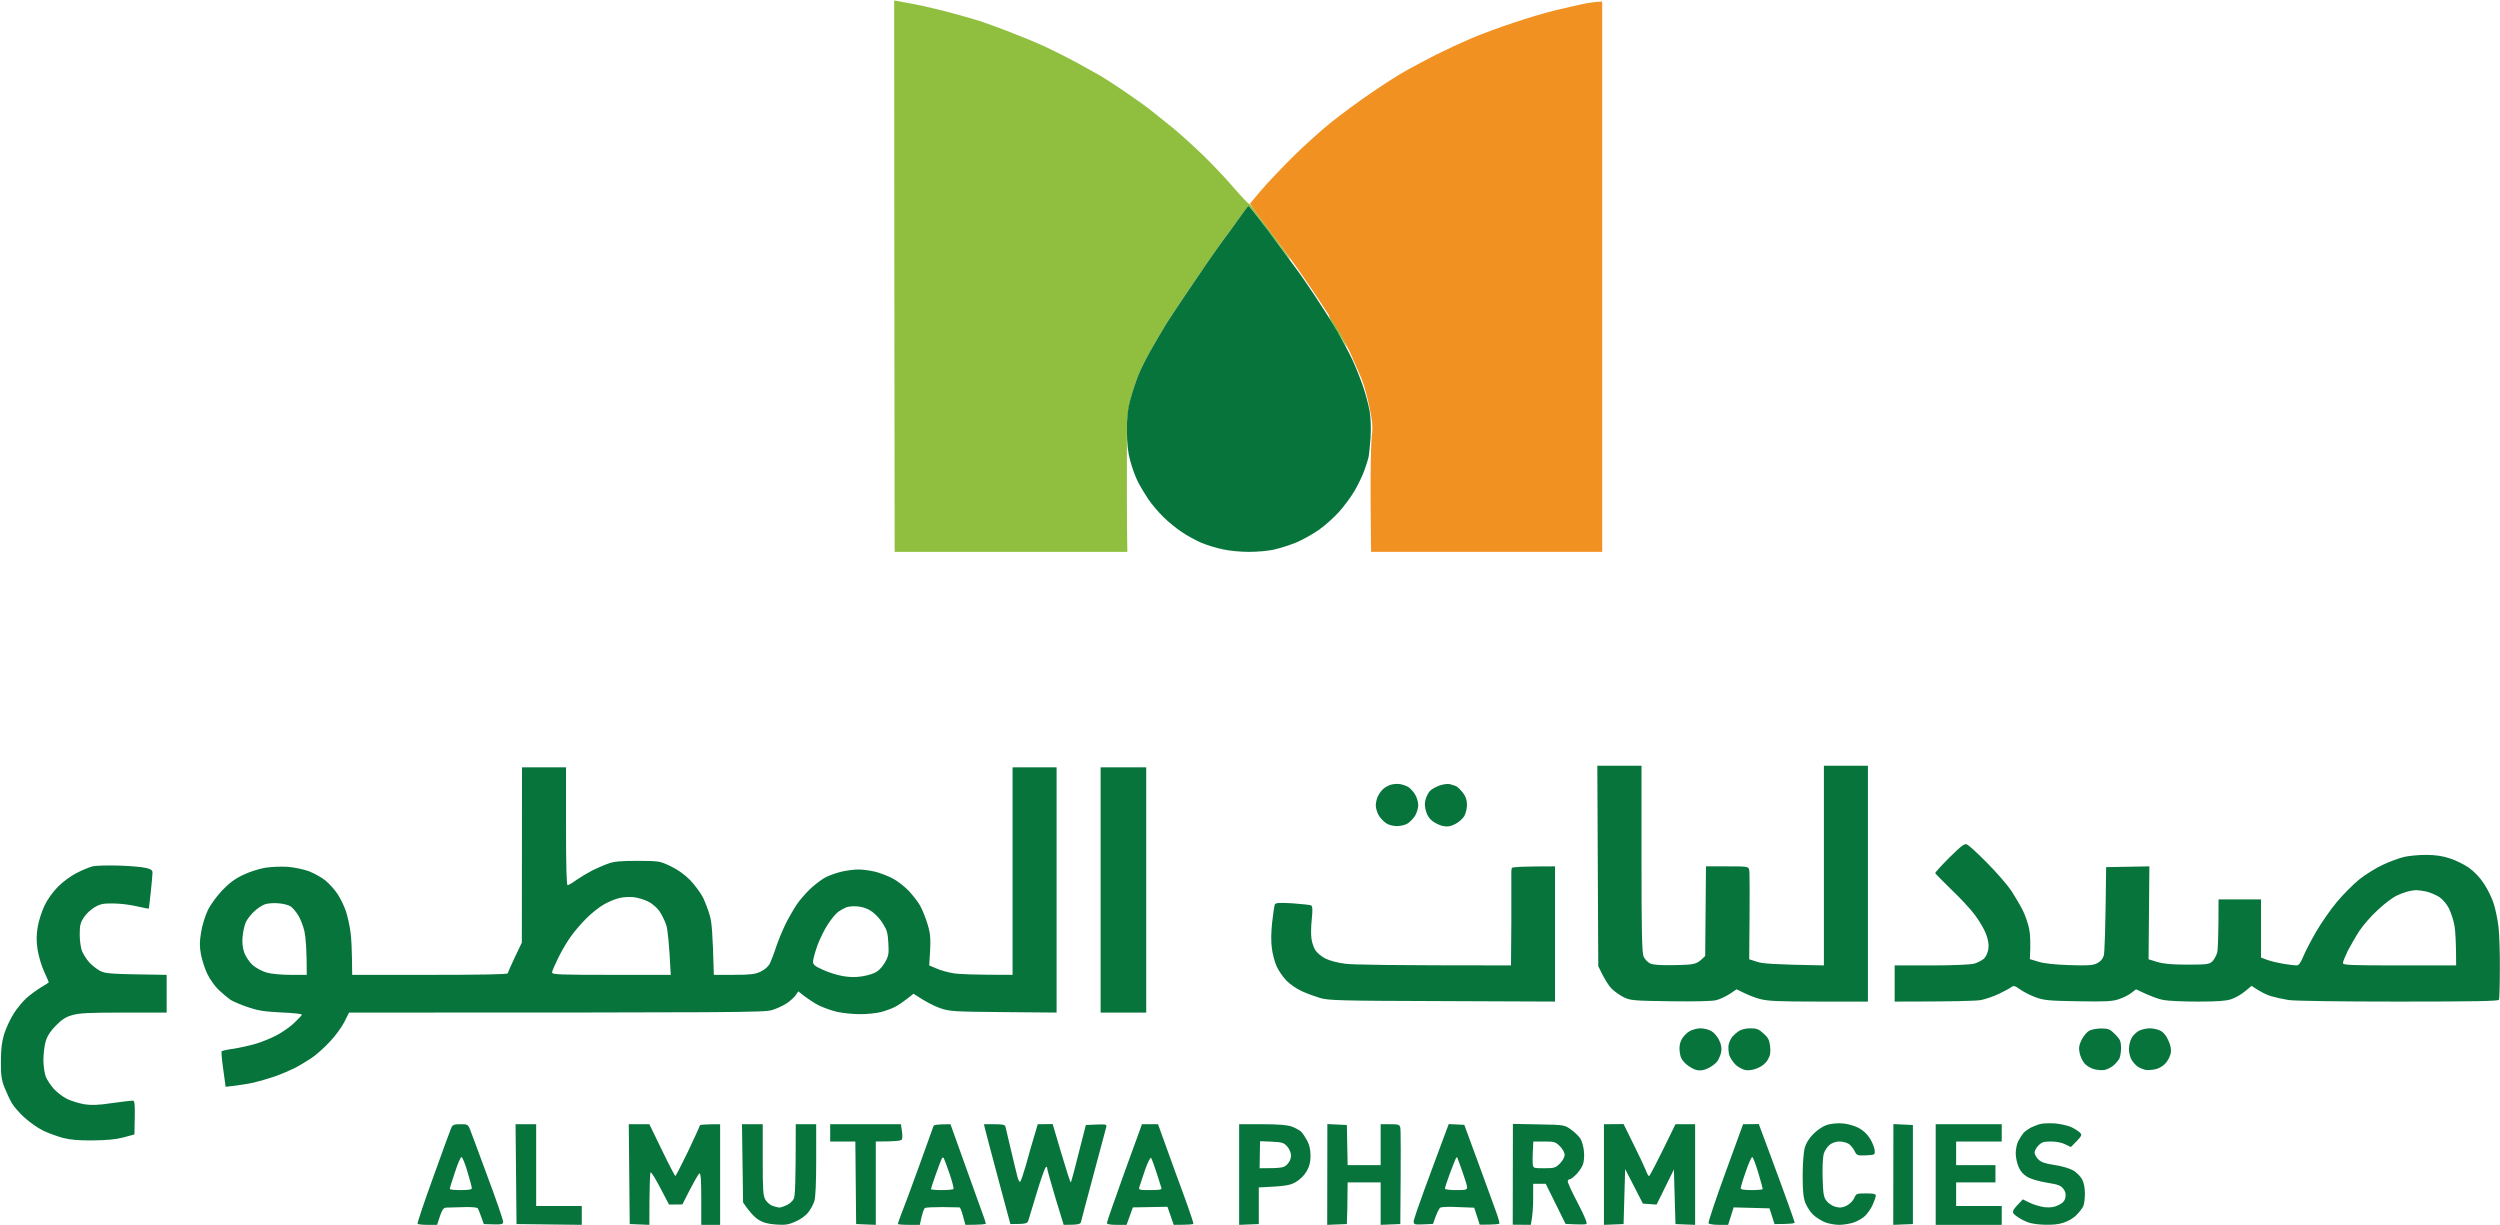 <svg version="1.2" xmlns="http://www.w3.org/2000/svg" viewBox="0 0 1590 779" width="1590" height="779"><style>.a{fill:#90be3e}.b{fill:#f19121}.c{fill:#07743c}</style><path class="a" d="m568.8 175.6l0.2 175.4h148c-0.2-5.8-0.3-21.9-0.3-39.5 0-17.6 0-35.8 0-40.5 0.1-5.1 1-11.9 2.3-17 1.2-4.7 3.4-11.4 4.8-15 1.4-3.6 5.1-11 8.2-16.5 3.1-5.5 7.6-13.2 10-17 2.5-3.9 7.7-11.7 11.6-17.5 3.9-5.8 10.1-15 13.9-20.5 3.8-5.5 8.5-12.1 10.4-14.7 2-2.6 6.3-8.5 9.6-13.2 3.3-4.7 6.2-8.6 6.5-8.6 0.3 0 3.7 4.1 7.5 9.1 3.9 5 7.7 10.1 8.5 11.3 0.8 1.2 3.4 4.7 5.8 7.9 2.3 3.1 4.4 5.7 4.7 5.7 0.3 0-1.1-2.1-3-4.8-2-2.6-4.3-5.8-5.3-7.2-0.9-1.4-3.9-5.4-6.7-9-2.8-3.6-6.3-8.3-7.8-10.5-1.5-2.2-3.1-4-3.5-4-0.4 0-4.9-4.7-9.9-10.5-4.9-5.8-13.7-15-19.4-20.5-5.7-5.5-14.2-13.2-18.9-17.1-4.7-3.8-11.4-9.2-15-12-3.6-2.8-11.5-8.3-17.5-12.4-6-4-12.3-8.1-14-9-1.6-0.9-8-4.4-14-7.8-6-3.3-16.2-8.4-22.5-11.3-6.3-2.8-16.9-7.1-23.5-9.6-6.6-2.5-13.8-5.1-16-5.8-2.2-0.7-9.8-3-17-4.9-7.1-2-18.6-4.7-25.4-6l-12.4-2.3zm278.1 29.1c1.2 2.1 3.9 6.5 5.9 10 2 3.4 3.7 6 3.9 5.7 0.1-0.2-2.1-4.7-5-10-2.9-5.2-5.7-9.5-6.2-9.5-0.5 0 0.1 1.7 1.4 3.8z"/><path class="b" d="m1006.5 2.6c-3.8 0.8-11.7 2.6-17.5 4-5.8 1.4-17.7 4.9-26.5 7.9-8.8 2.9-21 7.4-27 10-6 2.6-16 7.2-22 10.2-6 3.1-14.6 7.6-19 10.1-4.4 2.4-14.3 8.7-22 14-7.7 5.2-19.4 13.8-26 19.1-6.6 5.3-17.8 15.4-25 22.6-7.2 7.2-16.1 16.6-19.8 21l-6.7 8c3 4.7 6.7 9.6 10 14 3.4 4.4 9.6 12.7 13.9 18.5 4.3 5.8 12.3 17.3 17.8 25.5 5.5 8.3 12 18.4 14.5 22.5 2.4 4.1 6.2 11.3 8.3 16 2.1 4.7 5 11.4 6.5 15 1.5 3.6 3.7 11.7 5 18 2 9.7 2.2 12.7 1.4 19-0.5 4.1-0.8 22.2-0.7 40.3l0.3 32.7h147v-350c-4.3 0.1-8.7 0.8-12.5 1.6z"/><path fill-rule="evenodd" class="c" d="m794 131c0.3 0 3.6 4.1 7.5 9.1 3.9 5 7.7 10.1 8.5 11.3 0.8 1.2 4.2 5.8 7.4 10.1 3.3 4.4 7.1 9.6 8.5 11.5 1.4 1.9 6.2 8.9 10.6 15.5 4.4 6.6 10.8 16.7 14.2 22.5 3.3 5.8 7.6 13.9 9.5 18 1.9 4.1 4.9 11.6 6.6 16.5 1.7 4.9 3.6 12.1 4.3 16 0.7 4.3 0.9 10.7 0.6 16.5-0.4 5.2-0.9 10.7-1.2 12.3-0.3 1.5-1.5 5.5-2.8 8.9-1.2 3.5-4.1 9.4-6.4 13.3-2.3 3.9-6.8 9.9-10 13.4-3.2 3.5-8.9 8.6-12.8 11.3-3.9 2.7-10.4 6.3-14.5 8-4.1 1.6-10.4 3.6-14 4.4-3.6 0.8-10.7 1.4-15.7 1.4-5.1 0-12.6-0.7-16.5-1.6-4-0.8-10.2-2.7-13.8-4.2-3.6-1.6-9.2-4.6-12.5-6.9-3.3-2.2-8.5-6.4-11.5-9.4-3.1-3-7.4-8.1-9.7-11.4-2.2-3.3-5.3-8.5-6.8-11.5-1.5-3-3.6-8.9-4.7-13-1.5-5.4-2-10.8-2.1-19 0-8.8 0.5-13.5 2.2-20 1.3-4.7 3.5-11.4 4.9-15 1.4-3.6 5.1-11 8.2-16.5 3.1-5.5 7.6-13.1 10-17 2.5-3.9 7.7-11.7 11.6-17.5 3.9-5.8 10.1-15 13.9-20.5 3.8-5.5 8.5-12.1 10.4-14.7 2-2.6 6.3-8.5 9.6-13.2 3.3-4.7 6.2-8.6 6.5-8.6zm221.9 356h28.1v59c0 46.6 0.3 59.7 1.3 62.3 0.8 1.8 2.6 3.7 4.3 4.5 2 0.9 6.8 1.2 16.1 1 13-0.3 13.3-0.4 18.8-5.8l0.5-57h13.5c13.2 0 13.5 0.1 14 2.3 0.3 1.2 0.4 14.5 0 56.8l5 1.6c3.7 1.2 9.9 1.7 42.5 2.3v-127h28v150h-31.3c-25.1 0-32.4-0.3-37.2-1.6-3.3-0.8-8-2.6-15-6.2l-4.5 3c-2.5 1.6-6.3 3.4-8.5 3.9-2.4 0.7-13.8 0.9-29 0.7-23-0.3-25.4-0.5-29.5-2.4-2.5-1.2-6-3.7-7.9-5.5-1.9-1.9-4.6-5.9-8.6-14.4zm-683.9 1h28v37.5c0 24.3 0.3 37.5 1 37.5 0.5 0 3.1-1.5 5.7-3.4 2.6-1.8 7.1-4.5 10-6 2.9-1.4 7.4-3.4 10-4.3 3.7-1.4 7.9-1.8 18.8-1.8 13.7 0.1 14.1 0.1 21 3.4 4.6 2.2 8.8 5.2 12.5 8.9 3 3.2 6.7 8.2 8.2 11.2 1.4 3 3.4 8.2 4.3 11.5 1.2 4.1 1.8 11 2.5 37.5h12.7c10.6 0 13.5-0.4 17-2 2.7-1.3 4.9-3.2 5.9-5.2 0.9-1.8 2.8-6.7 4.1-10.8 1.4-4.1 4.1-10.6 6-14.5 1.9-3.8 5.2-9.5 7.2-12.5 2.1-3 6.2-7.7 9.2-10.4 2.9-2.6 7.1-5.7 9.1-6.7 2.1-1.1 6.4-2.6 9.5-3.4 3.2-0.8 8.2-1.5 11.3-1.5 3 0 7.9 0.7 11 1.5 3 0.8 7.9 2.7 10.8 4.2 3 1.6 7.5 5.1 10.1 7.8 2.6 2.8 5.9 7 7.3 9.5 1.4 2.5 3.6 7.9 4.8 12 1.9 6.4 2.2 8.8 1 26l4.7 2c2.6 1.2 7.5 2.5 10.8 3 3.3 0.6 13.1 1 37.5 1v-132h28v156l-33.8-0.3c-31.6-0.3-34.1-0.4-40.2-2.5-3.6-1.2-8.9-3.8-17-9.2l-4.3 3.4c-2.3 1.8-5.8 4.2-7.7 5.1-2 1-5.8 2.4-8.5 3.1-2.8 0.8-8.9 1.4-13.5 1.4-4.7 0-11.3-0.7-14.8-1.5-3.4-0.8-8.6-2.7-11.5-4.1-2.9-1.5-7-4.1-13-8.9l-1.6 2.4c-0.9 1.3-3.4 3.6-5.6 5.1-2.2 1.5-6.5 3.5-9.5 4.4-5 1.5-18.5 1.6-269 1.6l-3 6c-1.7 3.3-5.8 9-9.3 12.6-3.4 3.7-8.7 8.4-11.7 10.4-3.1 2-8 5-11 6.5-3.1 1.5-8.7 3.9-12.5 5.2-3.9 1.3-9.7 3-13 3.8-3.3 0.7-8.7 1.7-18 2.7l-1.5-11c-0.9-6.1-1.3-11.3-1-11.6 0.2-0.3 3.6-1.1 7.5-1.6 3.8-0.6 10.1-2 14-3.1 3.8-1.1 9.9-3.6 13.5-5.5 3.5-1.8 8.6-5.4 11.2-7.9 2.6-2.5 4.8-4.8 4.8-5.2 0-0.5-6-1.1-13.3-1.4-10.6-0.5-14.8-1.2-21.2-3.4-4.4-1.5-9.4-3.6-11-4.7-1.7-1.2-5-4-7.4-6.2-2.4-2.3-5.6-6.8-7.2-10.1-1.6-3.3-3.4-8.9-4.1-12.5-0.9-5-0.9-8.2 0.1-14 0.6-4.1 2.5-10.3 4.1-13.7 1.7-3.7 5.6-9 9.2-12.9 4.6-4.8 8.2-7.5 13.3-9.9 3.8-1.9 10.1-3.9 14-4.6 3.9-0.6 10.3-0.9 14.5-0.6 4.1 0.3 10.2 1.6 13.5 2.8 3.3 1.3 8 3.9 10.5 5.9 2.4 2 5.9 5.8 7.7 8.6 1.8 2.7 4.2 7.6 5.3 10.9 1.1 3.3 2.4 9.2 2.9 13 0.6 3.9 1 11.6 1.1 27.5h49.5c32.3 0 49.5-0.3 49.5-1 0-0.5 2-5.2 8.9-19.5zm368 0h29v156h-29zm190.5 10.7c1.7 0.3 4 1.1 5.3 1.9 1.2 0.8 3.1 2.9 4.2 4.7 1.1 1.7 2 4.8 2 6.7 0 1.9-0.9 5-2 6.8-1.1 1.7-3.2 4-4.7 4.9-1.5 1-4.6 1.7-6.8 1.7-2.2 0-5.2-0.7-6.7-1.7-1.5-0.9-3.7-3.2-4.8-4.9-1.1-1.8-2-4.8-2-6.5 0-1.8 0.6-4.5 1.4-6 0.8-1.6 2.2-3.6 3.3-4.5 1-1 3.2-2.2 4.8-2.7 1.7-0.5 4.4-0.7 6-0.4zm31.5 0c1.4 0.3 3.3 1 4.3 1.4 0.9 0.5 2.8 2.4 4.2 4.2 1.7 2.2 2.5 4.5 2.5 7.5 0 2.3-0.8 5.6-1.7 7.2-1 1.7-3.6 4-5.8 5.1-2.9 1.5-4.9 1.8-7.5 1.3-1.9-0.3-4.9-1.7-6.7-3q-3.3-2.4-4.4-6.6c-0.9-3.2-0.9-5.2-0.1-7.8 0.6-1.9 1.9-4.3 2.9-5.2 1-1 3.6-2.4 5.8-3.2 2.2-0.8 5.1-1.2 6.5-0.9zm329.1 38.4c1.1 0.5 6.8 5.7 12.7 11.7 5.9 5.9 12.8 13.9 15.4 17.7 2.5 3.9 5.8 9.5 7.3 12.5 1.5 3 3.3 8.2 4 11.5 0.7 3.3 1.1 9 0.5 19.5l5.3 1.6c3.4 1.1 10.3 1.9 19.7 2.2 12.1 0.4 15.1 0.2 17.8-1.2 2.1-1 3.5-2.7 4.2-4.8 0.5-1.8 1.1-15.2 1.5-56.3l27.5-0.5-0.5 59.1 5.5 1.7c4 1.2 9.3 1.7 19.2 1.7 12.2 0 13.8-0.2 15.8-2 1.1-1.1 2.5-3.6 3.1-5.5 0.5-1.9 0.9-10.4 0.9-34h27v37l4 1.5c2.2 0.8 6.8 1.9 10.3 2.5 3.4 0.5 7.1 1 8.2 1 1.5 0 2.6-1.4 4.4-5.7 1.3-3.2 5-10.3 8.2-15.8 3.2-5.5 9.1-14 13.1-18.8 4-4.8 10.5-11.3 14.3-14.4 3.9-3.1 10.6-7.3 15-9.3 4.4-2.1 10.5-4.3 13.5-5 3-0.7 9.3-1.3 14-1.3 5.8 0 10.6 0.7 15 2.2 3.6 1.1 9 3.8 12 5.8 3.5 2.5 7.1 6.2 9.8 10.3 2.4 3.6 5.2 9.4 6.3 13 1.1 3.6 2.5 10.3 3 15 0.5 4.7 0.9 16.6 0.8 26.5 0 9.9-0.3 18.6-0.5 19.3-0.3 0.9-14 1.2-64.1 1.2-37.3 0-66.3-0.4-69.8-1-3.3-0.5-8.2-1.6-11-2.4-2.7-0.8-6.7-2.6-12.5-6.6l-4.2 3.5c-2.4 2-6.3 4.2-8.8 5-3.2 1.1-9 1.5-21 1.5-9.1 0-19-0.4-22-1-3-0.5-8.2-2.3-17.5-6.8l-3 2.3c-1.6 1.3-5.2 3.1-8 4-4.2 1.4-8.5 1.6-26 1.3-18.7-0.3-21.6-0.6-27-2.6-3.3-1.2-7.7-3.5-9.8-5-3.2-2.3-4.1-2.5-5.5-1.4-0.9 0.7-4.4 2.6-7.7 4.2-3.3 1.6-8.5 3.4-11.5 4-3 0.6-16.6 1-55 1v-23h23.3c13.6 0 24.9-0.5 27.2-1.1 2.2-0.6 5-2.1 6.3-3.2 1.3-1.3 2.5-3.9 2.8-6.2 0.4-2.8-0.1-5.7-1.5-9.5-1.1-3-4.3-8.4-7-12-2.6-3.6-9.4-10.9-15-16.2-5.5-5.4-10.2-10.1-10.3-10.5-0.1-0.4 4-4.9 9.1-10 7.8-7.7 9.6-9 11.2-8.2zm-1175.6 13.4c7.2 0.2 14.9 0.9 17.3 1.5 3.2 0.7 4.2 1.5 4.2 3 0 1.1-0.5 6.6-1.1 12.3-0.6 5.6-1.2 10.3-1.2 10.5-0.1 0.2-3.6-0.4-7.7-1.4-4.1-1-10.9-1.8-15-1.8-6.2-0.1-8.2 0.3-11.8 2.4-2.4 1.4-5.5 4.3-6.9 6.5-2.2 3.4-2.6 5.1-2.6 11 0 3.9 0.7 8.5 1.5 10.5 0.8 1.9 2.8 5 4.4 6.9 1.6 1.8 4.7 4.3 6.9 5.5 3.6 1.9 5.9 2.1 42.5 2.6v24h-27.2c-22.1 0-28.3 0.3-32.8 1.6-4.2 1.2-6.7 2.8-10.5 6.7-3.6 3.7-5.5 6.7-6.5 10.2-0.8 2.8-1.4 8.2-1.4 12 0.1 3.9 0.8 8.6 1.6 10.5 0.8 1.9 3.1 5.3 5 7.5 2 2.2 5.8 5.1 8.4 6.4 2.7 1.3 7.6 2.8 10.9 3.4 4.6 0.7 8.8 0.6 17.5-0.7 6.3-0.9 12.3-1.6 13.3-1.6 1.5 0 1.7 1.1 1.2 21.5l-7 1.9c-4.9 1.3-10.7 1.8-19.5 1.9-8.8 0.1-14.4-0.4-19-1.6-3.6-1-9.2-3-12.5-4.6-3.3-1.6-8.6-5.3-11.9-8.3-3.2-2.9-6.9-7.1-8.1-9.3-1.3-2.2-3.4-6.7-4.7-10-1.9-4.9-2.3-7.9-2.2-16.5 0-7.9 0.5-12.3 2.1-17.5 1.2-3.8 4-9.7 6.1-13 2.1-3.3 5.8-7.7 8-9.7 2.3-2.1 6.5-5.1 9.2-6.8 2.8-1.6 5-3.1 5-3.2 0.1-0.2-1.3-3.2-2.9-6.8-1.7-3.6-3.5-9.9-4.2-14-0.8-5.7-0.8-9.2 0.1-14.5 0.6-3.8 2.6-9.9 4.3-13.5 1.8-3.9 5.3-8.7 8.6-12.1 3.1-3.1 8.4-7 11.9-8.7 3.4-1.8 7.9-3.6 10-4.2 2-0.5 9.6-0.7 16.7-0.5zm913.5 0.5v86l-71.7-0.3c-65.3-0.2-72.3-0.4-77.8-2-3.3-1-8.5-2.9-11.5-4.3-3-1.3-7.4-4.3-9.7-6.6-2.3-2.4-5.2-6.5-6.4-9.3-1.2-2.7-2.6-7.9-3-11.5-0.6-4.2-0.5-10.1 0.2-16.5 0.6-5.5 1.4-10.6 1.7-11.3 0.6-1 3-1.2 11.2-0.7 5.8 0.4 11.1 1 11.8 1.3 1 0.5 1.1 2.6 0.5 8.7-0.5 4.4-0.6 10-0.2 12.5 0.3 2.5 1.5 5.9 2.6 7.5 1.1 1.7 4 4 6.4 5.2 2.4 1.2 7.9 2.7 12.2 3.2 4.6 0.7 27.7 1.1 105.7 1.1l0.2-27.2c0-15 0-28.8 0-30.5-0.1-1.8 0.1-3.8 0.4-4.3 0.3-0.6 6-1 27.4-1zm92.5 103c2.2 0 5.4 0.8 7 1.8 1.7 1 3.9 3.6 4.9 5.8 1.3 2.7 1.7 5 1.3 7.4-0.4 1.9-1.5 4.6-2.5 6-1 1.4-3.6 3.3-5.8 4.4-2.6 1.2-4.9 1.7-7.1 1.2-1.8-0.3-4.9-2.1-6.9-3.8-2.8-2.6-3.7-4.3-4.1-7.8-0.4-3.1 0-5.5 1.1-7.7 0.9-1.8 3.1-4.2 4.9-5.3 1.8-1.1 5-2 7.2-2zm31.8 0c3.9 0 5.3 0.5 8.3 3.3 3 2.6 3.7 4.1 4.2 8.2 0.4 3.9 0.1 5.8-1.5 8.5-1.3 2.3-3.6 4.1-6.4 5.3-2.8 1.2-5.6 1.6-7.6 1.3-1.8-0.3-4.7-1.8-6.3-3.3-1.7-1.6-3.6-4.4-4.2-6.3-0.5-1.9-0.7-4.8-0.4-6.5 0.3-1.6 1.4-3.9 2.3-5.1 1-1.1 2.9-2.8 4.3-3.7 1.5-1 4.4-1.7 7.3-1.7zm223.2 0.1c4.4 0 5.4 0.4 8.7 3.7 3.2 3.2 3.7 4.3 3.8 8.5 0 2.6-0.5 5.7-1.1 7-0.7 1.2-2.4 3.2-3.8 4.4-1.4 1.2-3.9 2.4-5.6 2.8-1.6 0.3-4.7 0-6.7-0.5-2.1-0.6-4.8-2.2-6.1-3.7-1.3-1.6-2.7-4.6-3.1-6.8-0.6-3.1-0.3-4.9 1.3-8.2 1.2-2.4 3.4-5 4.9-5.8 1.5-0.8 5-1.4 7.7-1.4zm30.8-0.1c2 0 5.1 0.7 6.7 1.5 2 1 3.8 3.2 5.1 6.3 1.5 3.2 1.9 5.7 1.5 8-0.3 1.7-1.7 4.6-3.1 6.2-1.5 1.8-4.1 3.4-6.5 4-2.2 0.5-5.2 0.7-6.7 0.4-1.5-0.4-3.7-1.3-4.8-2.1-1.1-0.8-2.8-2.6-3.7-4.1-1-1.5-1.8-4.6-1.8-6.9 0-2.4 0.8-5.7 1.8-7.3 0.9-1.7 3.1-3.7 4.7-4.5 1.7-0.8 4.7-1.5 6.8-1.5zm-195.3 60.5c3 0.2 7.5 1.5 10 2.8 2.9 1.5 5.5 3.9 7.3 6.8 1.5 2.4 2.8 5.8 3 7.4 0.2 3 0.2 3-5.5 3.3-5.5 0.2-5.9 0.1-7.3-2.8-0.8-1.6-2.5-3.7-3.7-4.5-1.3-0.8-3.9-1.5-5.8-1.5-2-0.1-4.7 0.8-6.2 2-1.5 1.1-3.3 3.7-3.9 5.8-0.6 2.1-0.9 8.8-0.7 15.4 0.3 9.9 0.6 12.1 2.4 14.5 1.2 1.5 3.7 3.3 5.7 3.8 2.9 0.8 4.4 0.6 7.2-0.7 2-1.1 4-3.1 4.8-4.8 1.2-2.9 1.5-3 7.5-3 4.8 0 6.2 0.3 6.2 1.5 0 0.8-0.9 3.4-2 5.8-1 2.3-3.2 5.4-4.7 6.9-1.5 1.5-4.8 3.4-7.3 4.3-2.5 0.8-6.6 1.5-9.2 1.5-2.6 0-6.7-0.7-9-1.6-2.4-1-5.8-3.1-7.6-4.8-1.8-1.7-4-5.1-5-7.6-1.3-3.4-1.7-7.6-1.7-17.5 0-7.3 0.6-15 1.3-17.5 0.8-2.9 2.8-6.1 5.5-8.8 2.6-2.6 6-4.9 8.7-5.8 2.7-0.8 6.7-1.2 10-0.9zm135 0c3.6 0.3 8.3 1.4 10.5 2.4 2.2 1.1 4.7 2.7 5.5 3.6 1.4 1.5 1.1 2-5.9 9l-3.6-1.7c-2-1.1-5.8-1.8-9-1.8-4.6 0-6 0.4-8 2.5-1.4 1.4-2.5 3.4-2.5 4.5 0 1.1 1 3 2.3 4.3 1.7 1.8 4.2 2.7 10.2 3.6 4.4 0.6 9.8 2.2 11.9 3.4 2.2 1.2 4.7 3.8 5.8 5.7 1.2 2.2 1.8 5.6 1.8 9.3 0 3.1-0.5 6.7-1.1 8-0.6 1.2-2.5 3.7-4.3 5.5-1.7 1.8-5.2 3.9-8.1 4.8-3.4 1.2-7.5 1.5-13 1.3-6.1-0.3-9.2-1-12.9-2.9-2.7-1.4-5.4-3.3-6-4.2-0.9-1.5-0.5-2.4 5.9-9l4.5 2.2c2.5 1.2 6.8 2.5 9.5 2.8 3.7 0.3 6 0 8.8-1.4 2.8-1.4 3.9-2.7 4.3-4.9 0.4-2.1 0-3.8-1.4-5.5-1.6-2.1-3.4-2.7-10.3-3.8-4.9-0.8-10.1-2.3-12.4-3.6-2.7-1.6-4.5-3.6-5.7-6.5-1-2.2-1.8-6.1-1.8-8.6 0-2.5 0.7-6 1.6-7.7 0.9-1.8 2.4-4.1 3.3-5.2 0.9-1 3-2.5 4.6-3.4 1.7-0.8 4.4-1.9 6-2.3 1.7-0.5 5.9-0.6 9.5-0.4zm-1014.3 0.5c4.3-0.1 4.9 0.2 6 2.7 0.6 1.5 5.7 15.1 11.2 30.1 5.6 14.9 10.1 28.1 10.1 29.2 0 1.8-0.6 2-12.3 1.5l-1.6-4.5c-0.9-2.5-1.9-5-2.2-5.5-0.4-0.6-4-0.9-8-0.8-4.1 0.1-9 0.3-10.9 0.3-3.3 0-3.6 0.2-7 11h-6c-3.3 0-6.2-0.3-6.4-0.7-0.3-0.5 4.2-13.8 10-29.8 5.7-16 10.9-30 11.4-31.2 0.8-1.9 1.8-2.3 5.7-2.3zm35.2 0h13.1v52h29v12l-41.5-0.5zm72 0h13.1l8 16.5c4.4 9.1 8.3 16.5 8.5 16.5 0.3 0 3.9-7.1 8.1-15.7 4.1-8.7 7.5-16.1 7.5-16.5-0.1-0.5 2.9-0.8 12.9-0.8v64h-12v-16.5c0-11.6-0.3-16.4-1.1-16.2-0.6 0.1-3.3 4.6-10.9 19.7l-8.5 0.1-5.5-10.5c-3-5.8-5.8-10.3-6.2-10-0.4 0.2-0.8 7.8-0.8 33.4l-12.5-0.5zm72 0h13.2v22.5c0 19.6 0.2 22.9 1.7 25.5 1 1.7 3.1 3.5 4.8 4 1.6 0.6 3.5 1 4.2 1 0.7 0 2.7-0.7 4.5-1.5 1.8-0.8 3.8-2.6 4.5-4 0.9-1.8 1.3-9 1.3-47.5h13v22.8c0 14.7-0.4 23.9-1.2 26.2-0.6 1.9-2.3 5.1-3.8 7-1.6 2.1-4.9 4.5-8.1 5.9-4.5 2-6.6 2.3-12.4 1.9-5.3-0.4-8-1.1-11.3-3.1-2.3-1.5-5.5-4.6-9.7-11zm56.1 0h45l0.6 4.2c0.4 2.3 0.4 4.8 0 5.5-0.4 0.8-3.2 1.3-16.6 1.3v53l-12.5-0.5-0.5-52.5h-16zm76.5 0l8.5 23.7c4.7 13 9.7 27 11.2 31.2 1.6 4.1 2.8 7.9 2.8 8.3 0 0.4-2.9 0.8-13 0.8l-1.5-5.5c-0.8-3.1-1.8-5.6-2.2-5.6-0.5 0-5.3-0.1-10.8-0.2-5.5 0-10.6 0.2-11.2 0.6-0.7 0.4-1.7 2.9-3.3 10.7h-7c-3.8 0-7-0.3-7-0.5 0-0.3 1.1-3.4 2.4-6.8 1.4-3.4 6.4-17 11.2-30.2 4.8-13.2 8.9-24.6 9.1-25.3 0.3-0.8 2.4-1.2 10.8-1.2zm21.3 0h6.6c5.5 0 6.7 0.3 7.1 1.7 0.2 1 1.8 7.6 3.5 14.8 1.7 7.1 3.5 14.8 4.1 17 0.6 2.3 1.3 3.5 1.8 3 0.5-0.6 2.1-5.3 3.6-10.5 1.4-5.3 3.7-13.3 7.5-26l9.5-0.1 5.5 18.6c3 10.1 5.7 18.5 6 18.5 0.3 0 2.5-8.3 9.6-36.5l6.7-0.3c6-0.2 6.7-0.1 6.3 1.5-0.3 1-3.9 14.6-8.1 30.3-4.2 15.6-7.8 29.2-8 30.2-0.4 1.4-1.6 1.8-11 1.8l-5.3-17.3c-2.8-9.5-5.2-17.9-5.2-18.7q0-1.6-1-0.5c-0.5 0.5-3.1 7.7-5.6 16-2.5 8.2-4.9 16.1-5.3 17.5-0.7 2.2-1.2 2.5-11.5 2.5l-7.8-29c-4.3-16-8-30.3-8.4-31.8zm100.5 0h10.2l3.9 10.8c2.1 5.9 5.4 15 7.3 20.2 2 5.2 5.3 14.5 7.5 20.5 2.1 6.1 3.9 11.3 3.8 11.8 0 0.4-2.8 0.7-12.5 0.7l-4-11.5-22 0.4-4 11.1h-6.2c-4.4 0-6.3-0.4-6.3-1.2 0-0.7 5-15.1 11.1-32zm61.8 0h14.7c10.4 0 16 0.5 18.8 1.5 2.2 0.8 4.8 2.3 5.9 3.2 1 1 2.7 3.6 3.9 5.8 1.4 2.6 2.1 5.9 2.1 9.5 0 4-0.6 6.6-2.4 9.8-1.6 2.8-4.2 5.3-7 7-3.8 2.1-6.1 2.6-23.5 3.4v23.3l-12.5 0.5zm56.1-0.1l12.4 0.6 0.5 25.5h21v-26h6c5.4 0 6 0.2 6.5 2.2 0.3 1.2 0.4 15.5 0 61.3l-12.5 0.5v-27h-21l-0.1 8.2c0 4.5-0.1 10.5-0.4 18.3l-12.5 0.5zm77.2 0l9.9 0.5 9 24.5c4.9 13.5 10 27.5 11.3 31 1.3 3.6 2.2 6.9 2 7.3-0.3 0.4-3.2 0.7-12.5 0.7l-3.5-10.8-10-0.4c-5.5-0.3-10.7-0.1-11.5 0.3-0.8 0.5-2.2 3-4.7 10.4l-6.1 0.3c-5.6 0.2-6.2 0.1-6.2-1.8 0-1.1 3-9.9 6.6-19.7 3.6-9.8 8.6-23.3 11.1-30zm40.8-0.1l16.4 0.3c16.3 0.3 16.3 0.3 20.6 3.3 2.4 1.7 5.1 4.4 6.1 6 0.9 1.7 1.9 5.3 2.1 8 0.3 2.8 0 6.4-0.6 8-0.5 1.7-2.4 4.5-4.1 6.3-1.7 1.8-3.7 3.3-4.3 3.3-0.7 0-1.3 0.6-1.3 1.4 0 0.9 2.9 7.2 6.5 14 4.5 8.7 6.1 12.7 5.3 13.1-0.7 0.3-4 0.4-13.2-0.1l-12.6-25.5h-8v9.3c0 5.1-0.3 10.9-1.5 16.8l-11.5-0.1zm57.9 0.2l12.5-0.1 6.3 12.8c3.5 7 7 14.5 7.8 16.5 0.7 2.1 1.7 3.8 2.1 3.8 0.4 0 4.4-7.4 16.8-33h12.5v64l-12.5-0.5-1-34.7-11 22.3-8.7-0.6-11.3-22-1 35-12.5 0.5zm88.5 0l10-0.1 6.8 18.3c3.8 10.1 8.8 23.9 11.3 30.8 2.5 6.9 4.6 12.9 4.7 13.5 0.1 0.6-2.5 1-12.8 1l-3.2-10-22.8-0.6-3.5 11.1h-6c-3.3 0-6.3-0.5-6.5-1-0.3-0.6 4.5-15 10.7-32zm95.6-0.1l12.4 0.6v63l-12.5 0.5zm26.9 0.1h42v11h-29v15h25v11h-25v15h29v12h-42zm300.5-148.1c-1.6 0.4-5 1.6-7.5 2.8-2.5 1.2-7.8 5.2-11.8 9-4.1 3.7-9.3 9.7-11.7 13.3-2.3 3.5-5.6 9.3-7.4 12.7-1.7 3.5-3.1 6.9-3.1 7.8 0 1.3 4.7 1.5 36 1.5h36c0-15.1-0.5-22.2-1.1-25.5-0.6-3.3-2.2-8.2-3.5-10.8-1.4-2.8-3.9-5.7-6.1-7.2-2.1-1.3-5.8-2.9-8.3-3.5-2.5-0.5-5.4-0.9-6.5-0.9-1.1 0-3.3 0.4-5 0.8zm-1137.5 4.2c-2.5 0.5-7 2.4-10 4.1-3 1.7-8 5.7-11 8.7-3.1 3.1-7.4 8-9.6 11.1-2.3 3-6 9.2-8.2 13.7-2.3 4.6-4.2 8.9-4.2 9.8 0 1.3 4.9 1.5 37.8 1.5h37.7c-1-20.6-2-28.8-2.8-31.5-0.9-2.8-2.9-6.8-4.4-9-1.6-2.3-4.8-5-7.3-6.2-2.5-1.2-6.5-2.4-9-2.7-2.5-0.3-6.5-0.1-9 0.5zm-225.8 4.1c-1.8 0.7-4.8 2.7-6.7 4.5-1.9 1.8-4.2 4.7-5.1 6.5-0.9 1.8-1.9 6-2.2 9.3-0.4 4.1 0 7.4 1.1 10.5 0.9 2.4 3.2 5.9 5.2 7.7 2 1.8 5.8 3.9 8.8 4.8 3.1 0.9 9.3 1.5 15.5 1.5h10.2c0-16.8-0.7-24.3-1.5-27.8-0.8-3.4-2.6-8-4-10.2-1.4-2.2-3.5-4.7-4.7-5.5-1.3-0.9-4.8-1.8-7.8-2-3.1-0.3-6.9 0-8.8 0.7zm369.8 1.9c-1.4 0.6-3.6 1.8-5 2.8-1.4 1-4.2 4.4-6.4 7.7-2.2 3.2-5.2 9.4-6.8 13.6-1.5 4.3-2.8 8.9-2.8 10.3 0 2.1 1 2.9 6.3 5.3 3.4 1.6 9.1 3.4 12.7 4 4.6 0.8 8.3 0.8 12.5 0.1 3.3-0.5 7.4-1.8 9-2.9 1.7-1 4.1-3.8 5.4-6.2 2.1-3.7 2.4-5.3 2-11.9-0.3-6.3-0.9-8.4-3.4-12.4-1.6-2.7-4.8-6.2-7-7.7-2.6-1.9-5.7-3-9-3.3-2.7-0.3-6.1 0-7.5 0.6zm263 165.9c14.3 0 15.4-0.3 17.6-2.5 1.5-1.6 2.4-3.7 2.4-5.5 0-1.8-1-4.2-2.4-5.8-2.1-2.4-3.2-2.8-9.9-3.1l-7.4-0.3zm173.8-11.3c-0.2 3.2-0.2 7-0.1 8.5 0.3 2.7 0.3 2.8 7.3 2.8 6.6 0 7.3-0.3 10-3 1.7-1.7 3-4.1 3-5.5 0-1.5-1.3-3.8-3-5.5-2.8-2.8-3.6-3-10-3h-6.9zm-685.6 14c-1.8 5.3-3.3 10-3.2 10.5 0 0.4 3.1 0.7 7 0.7 4.9 0 7-0.4 7-1.2 0-0.7-1.3-5.5-2.8-10.5-1.5-5.1-3.2-9.3-3.8-9.3-0.6 0-2.5 4.4-4.2 9.8zm309.6-8.7c-0.4 0.8-2.1 5.3-3.8 10.1-1.7 4.7-3 8.9-3 9.2 0 0.3 3.1 0.6 6.8 0.6 3.8 0 7.1-0.3 7.5-0.7 0.3-0.5-0.8-4.8-2.5-9.8-1.7-4.9-3.4-9.4-3.7-9.9-0.4-0.5-1-0.3-1.3 0.5zm129.4 6.9c-1.6 4.7-3.2 9.5-3.6 10.8-0.6 2.1-0.4 2.2 6.9 2.2 5.5 0 7.4-0.3 7.1-1.2-0.2-0.7-1.6-5.1-3.1-9.8-1.5-4.7-3.1-8.9-3.5-9.5-0.5-0.5-2.1 2.8-3.8 7.5zm197.5-6.9c-0.4 0.8-2.1 5.1-3.8 9.7-1.7 4.6-3.1 8.8-3 9.3 0 0.5 3.2 0.9 7.1 0.9 6 0 7-0.2 7-1.7 0-1-1.4-5.6-3.1-10.3-1.7-4.7-3.1-8.7-3.3-8.9-0.1-0.2-0.5 0.2-0.9 1zm184.5 8.2c-1.8 5-3.2 9.8-3.2 10.5 0 0.8 2.1 1.2 7 1.2 3.8 0 7-0.3 7-0.7 0-0.5-1.3-5.2-2.9-10.5-1.6-5.4-3.3-9.8-3.8-9.8-0.5 0-2.4 4.2-4.1 9.3z"/></svg>